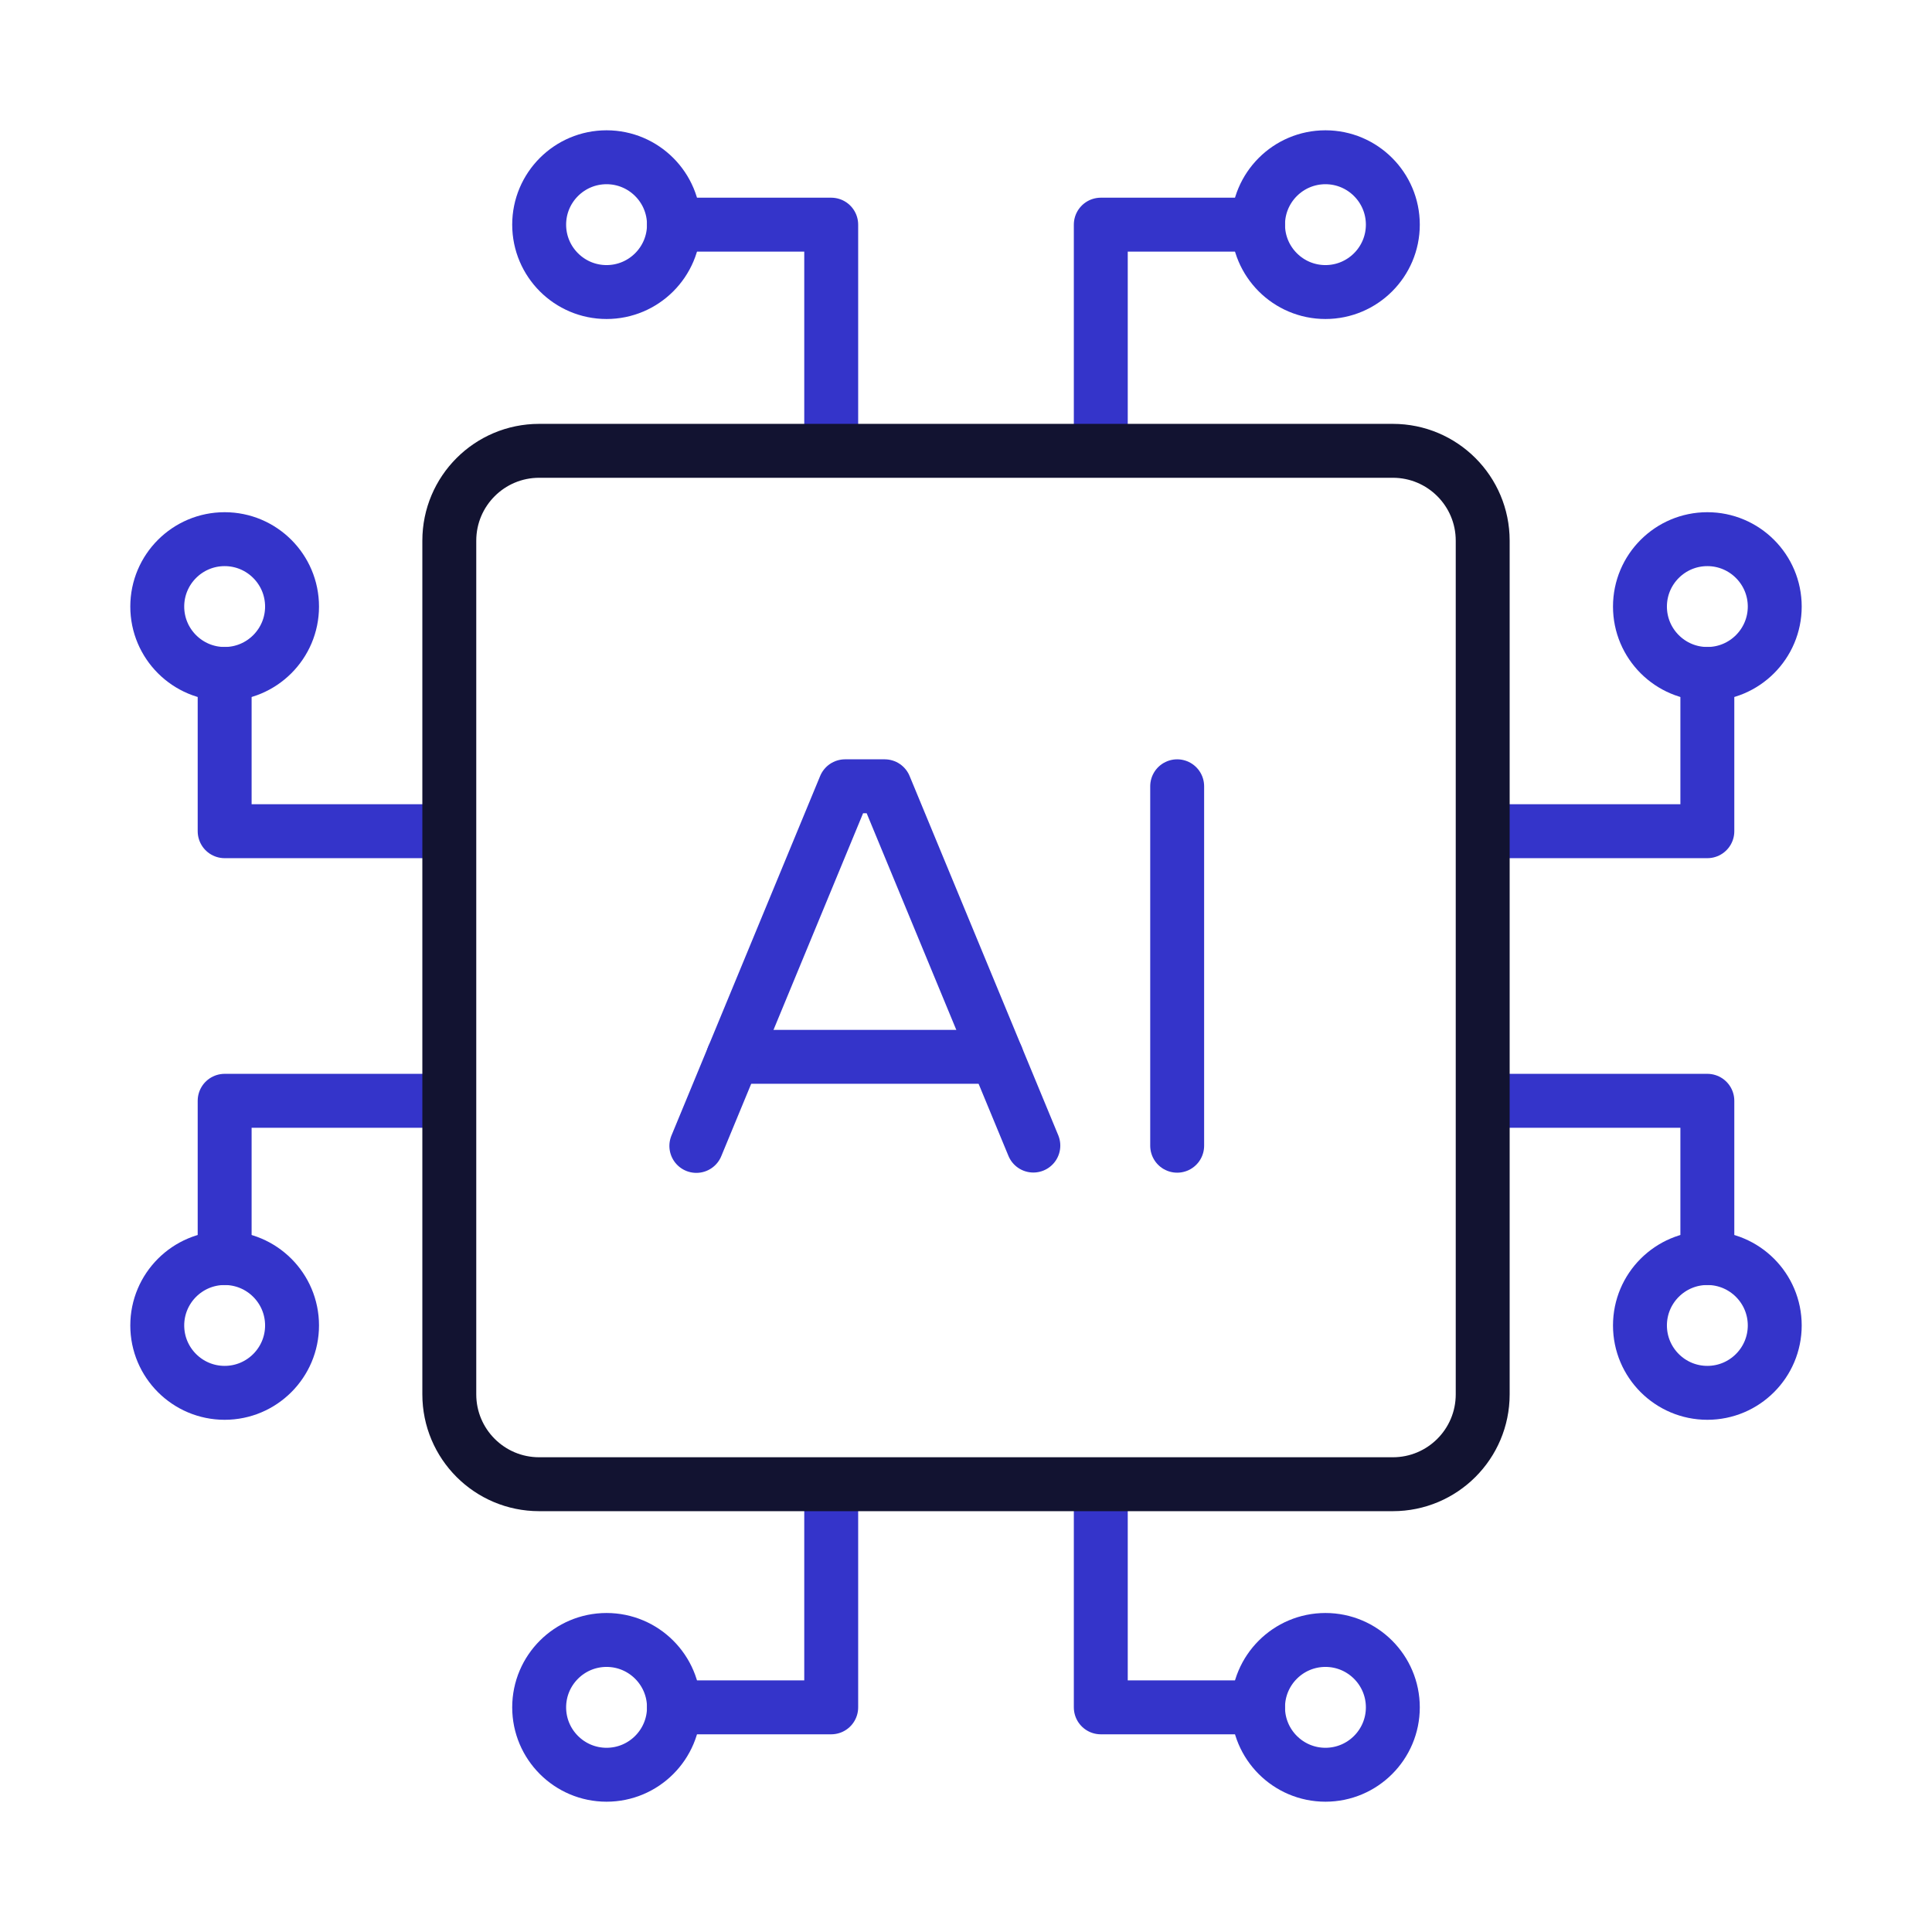 <svg xmlns="http://www.w3.org/2000/svg" xmlns:xlink="http://www.w3.org/1999/xlink" viewBox="0 0 430 430" width="430" height="430" preserveAspectRatio="xMidYMid meet" style="width: 100%; height: 100%; transform: translate3d(0px, 0px, 0px); content-visibility: visible;"><defs><clipPath id="__lottie_element_9604"><rect width="430" height="430" x="0" y="0"/></clipPath><clipPath id="__lottie_element_9606"><path d="M0,0 L430,0 L430,430 L0,430z"/></clipPath></defs><g clip-path="url(#__lottie_element_9604)"><g clip-path="url(#__lottie_element_9606)" transform="matrix(1,0,0,1,0,0)" opacity="1" style="display: block;"><g transform="matrix(1,0,0,1,215,215)" opacity="1" style="display: block;"><path stroke-linecap="round" stroke-linejoin="round" fill-opacity="0" class="secondary" stroke="rgb(52, 52, 202)" stroke-opacity="1" stroke-width="12" d=" M65,165 C65,165 30,165 30,165 C30,165 30,125.446 30,116.699 M-65,-165 C-65,-165 -30,-165 -30,-165 C-30,-165 -30,-125.446 -30,-116.699 M-65,165 C-65,165 -30,165 -30,165 C-30,165 -30,125.446 -30,116.699 M65,-165 C65,-165 30,-165 30,-165 C30,-165 30,-125.446 30,-116.699 M-165,65 C-165,65 -165,30 -165,30 C-165,30 -125.446,30 -116.699,30 M165,-65 C165,-65 165,-30 165,-30 C165,-30 125.446,-30 116.699,-30 M-165,-65 C-165,-65 -165,-30 -165,-30 C-165,-30 -125.446,-30 -116.699,-30 M165,65 C165,65 165,30 165,30 C165,30 125.446,30 116.699,30"/><g opacity="1" transform="matrix(1,0,0,1,0,0)"/><g opacity="1" transform="matrix(1,0,0,1,0,0)"/><g opacity="1" transform="matrix(1,0,0,1,0,0)"/><g opacity="1" transform="matrix(1,0,0,1,0,0)"/></g><g transform="matrix(-1,0,0,-1,135,50)" opacity="1" style="display: block;"><g opacity="1" transform="matrix(0,-1,1,0,0,0)"><path stroke-linecap="butt" stroke-linejoin="miter" fill-opacity="0" stroke-miterlimit="4" class="secondary" stroke="rgb(52, 52, 202)" stroke-opacity="1" stroke-width="12" d=" M0,-15 C8.278,-15 15,-8.278 15,0 C15,8.278 8.278,15 0,15 C-8.278,15 -15,8.278 -15,0 C-15,-8.278 -8.278,-15 0,-15z"/></g></g><g transform="matrix(1,0,0,1,295,380)" opacity="1" style="display: block;"><g opacity="1" transform="matrix(0,-1,1,0,0,0)"><path stroke-linecap="butt" stroke-linejoin="miter" fill-opacity="0" stroke-miterlimit="4" class="secondary" stroke="rgb(52, 52, 202)" stroke-opacity="1" stroke-width="12" d=" M0,-15 C8.278,-15 15,-8.278 15,0 C15,8.278 8.278,15 0,15 C-8.278,15 -15,8.278 -15,0 C-15,-8.278 -8.278,-15 0,-15z"/></g></g><g transform="matrix(-1,0,0,-1,295,50)" opacity="1" style="display: block;"><g opacity="1" transform="matrix(0,-1,1,0,0,0)"><path stroke-linecap="butt" stroke-linejoin="miter" fill-opacity="0" stroke-miterlimit="4" class="secondary" stroke="rgb(52, 52, 202)" stroke-opacity="1" stroke-width="12" d=" M0,-15 C8.278,-15 15,-8.278 15,0 C15,8.278 8.278,15 0,15 C-8.278,15 -15,8.278 -15,0 C-15,-8.278 -8.278,-15 0,-15z"/></g></g><g transform="matrix(1,0,0,1,135,380)" opacity="1" style="display: block;"><g opacity="1" transform="matrix(0,-1,1,0,0,0)"><path stroke-linecap="butt" stroke-linejoin="miter" fill-opacity="0" stroke-miterlimit="4" class="secondary" stroke="rgb(52, 52, 202)" stroke-opacity="1" stroke-width="12" d=" M0,-15 C8.278,-15 15,-8.278 15,0 C15,8.278 8.278,15 0,15 C-8.278,15 -15,8.278 -15,0 C-15,-8.278 -8.278,-15 0,-15z"/></g></g><g transform="matrix(1,0,0,-1,380,135)" opacity="1" style="display: block;"><g opacity="1" transform="matrix(0,-1,1,0,0,0)"><path stroke-linecap="butt" stroke-linejoin="miter" fill-opacity="0" stroke-miterlimit="4" class="secondary" stroke="rgb(52, 52, 202)" stroke-opacity="1" stroke-width="12" d=" M0,-15 C8.278,-15 15,-8.278 15,0 C15,8.278 8.278,15 0,15 C-8.278,15 -15,8.278 -15,0 C-15,-8.278 -8.278,-15 0,-15z"/></g></g><g transform="matrix(-1,0,0,-1,50,295)" opacity="1" style="display: block;"><g opacity="1" transform="matrix(0,-1,1,0,0,0)"><path stroke-linecap="butt" stroke-linejoin="miter" fill-opacity="0" stroke-miterlimit="4" class="secondary" stroke="rgb(52, 52, 202)" stroke-opacity="1" stroke-width="12" d=" M0,-15 C8.278,-15 15,-8.278 15,0 C15,8.278 8.278,15 0,15 C-8.278,15 -15,8.278 -15,0 C-15,-8.278 -8.278,-15 0,-15z"/></g></g><g transform="matrix(1,0,0,-1,380,295)" opacity="1" style="display: block;"><g opacity="1" transform="matrix(0,-1,1,0,0,0)"><path stroke-linecap="butt" stroke-linejoin="miter" fill-opacity="0" stroke-miterlimit="4" class="secondary" stroke="rgb(52, 52, 202)" stroke-opacity="1" stroke-width="12" d=" M0,-15 C8.278,-15 15,-8.278 15,0 C15,8.278 8.278,15 0,15 C-8.278,15 -15,8.278 -15,0 C-15,-8.278 -8.278,-15 0,-15z"/></g></g><g transform="matrix(-1,0,0,-1,50,135)" opacity="1" style="display: block;"><g opacity="1" transform="matrix(0,-1,1,0,0,0)"><path stroke-linecap="butt" stroke-linejoin="miter" fill-opacity="0" stroke-miterlimit="4" class="secondary" stroke="rgb(52, 52, 202)" stroke-opacity="1" stroke-width="12" d=" M0,-15 C8.278,-15 15,-8.278 15,0 C15,8.278 8.278,15 0,15 C-8.278,15 -15,8.278 -15,0 C-15,-8.278 -8.278,-15 0,-15z"/></g></g><g transform="matrix(1,0,0,1,215,215.338)" opacity="1" style="display: block;"><g opacity="1" transform="matrix(1,0,0,1,0,0)"><path stroke-linecap="round" stroke-linejoin="round" fill-opacity="0" class="primary" stroke-dasharray=" 0" stroke-dashoffset="22" stroke="rgb(18,19,49)" stroke-opacity="1" stroke-width="12" d=" M115,-95 C115,-106.046 106.046,-115 95,-115 C95,-115 -95,-115 -95,-115 C-106.046,-115 -115,-106.046 -115,-95 C-115,-95 -115,95 -115,95 C-115,106.046 -106.046,115 -95,115 C-95,115 95,115 95,115 C106.046,115 115,106.046 115,95 C115,95 115,-95 115,-95z"/></g></g><g transform="matrix(1,0,0,1,208.5,215)" opacity="1" style="display: block;"><g opacity="1" transform="matrix(1,0,0,1,0,0)"><g opacity="1" transform="matrix(1,0,0,1,0,0)"><path stroke-linecap="round" stroke-linejoin="round" fill-opacity="0" class="secondary" stroke="rgb(52, 52, 202)" stroke-opacity="1" stroke-width="12" d="M0 0"/></g><g opacity="1" transform="matrix(1,0,0,1,0,0)"><path stroke-linecap="round" stroke-linejoin="round" fill-opacity="0" class="secondary" stroke="rgb(52, 52, 202)" stroke-opacity="1" stroke-width="12" d="M0 0"/></g><g opacity="1" transform="matrix(1,0,0,1,0,0)"><path stroke-linecap="round" stroke-linejoin="round" fill-opacity="0" class="secondary" stroke="rgb(52, 52, 202)" stroke-opacity="1" stroke-width="12" d="M0 0"/></g></g><g opacity="1" transform="matrix(1,0,0,1,0,0)"><g opacity="1" transform="matrix(1,0,0,1,0,0)"><path stroke-linecap="round" stroke-linejoin="round" fill-opacity="0" class="secondary" stroke="rgb(52, 52, 202)" stroke-opacity="1" stroke-width="12" d=" M53.5,-40 C53.5,-40 53.5,40 53.5,40"/></g><g opacity="1" transform="matrix(1,0,0,1,0,0)"><path stroke-linecap="round" stroke-linejoin="round" fill-opacity="0" class="secondary" stroke="rgb(52, 52, 202)" stroke-opacity="1" stroke-width="12" d=" M13.315,20.216 C13.315,20.216 -45.318,20.216 -45.318,20.216"/></g><g opacity="1" transform="matrix(1,0,0,1,0,0)"><path stroke-linecap="round" stroke-linejoin="round" fill-opacity="0" class="secondary" stroke="rgb(52, 52, 202)" stroke-opacity="1" stroke-width="12" d=" M21.488,39.967 C21.488,39.967 -11.599,-40 -11.599,-40 C-11.599,-40 -20.415,-40 -20.415,-40 C-20.415,-40 -53.517,40.044 -53.517,40.044"/></g></g></g></g></g></svg>